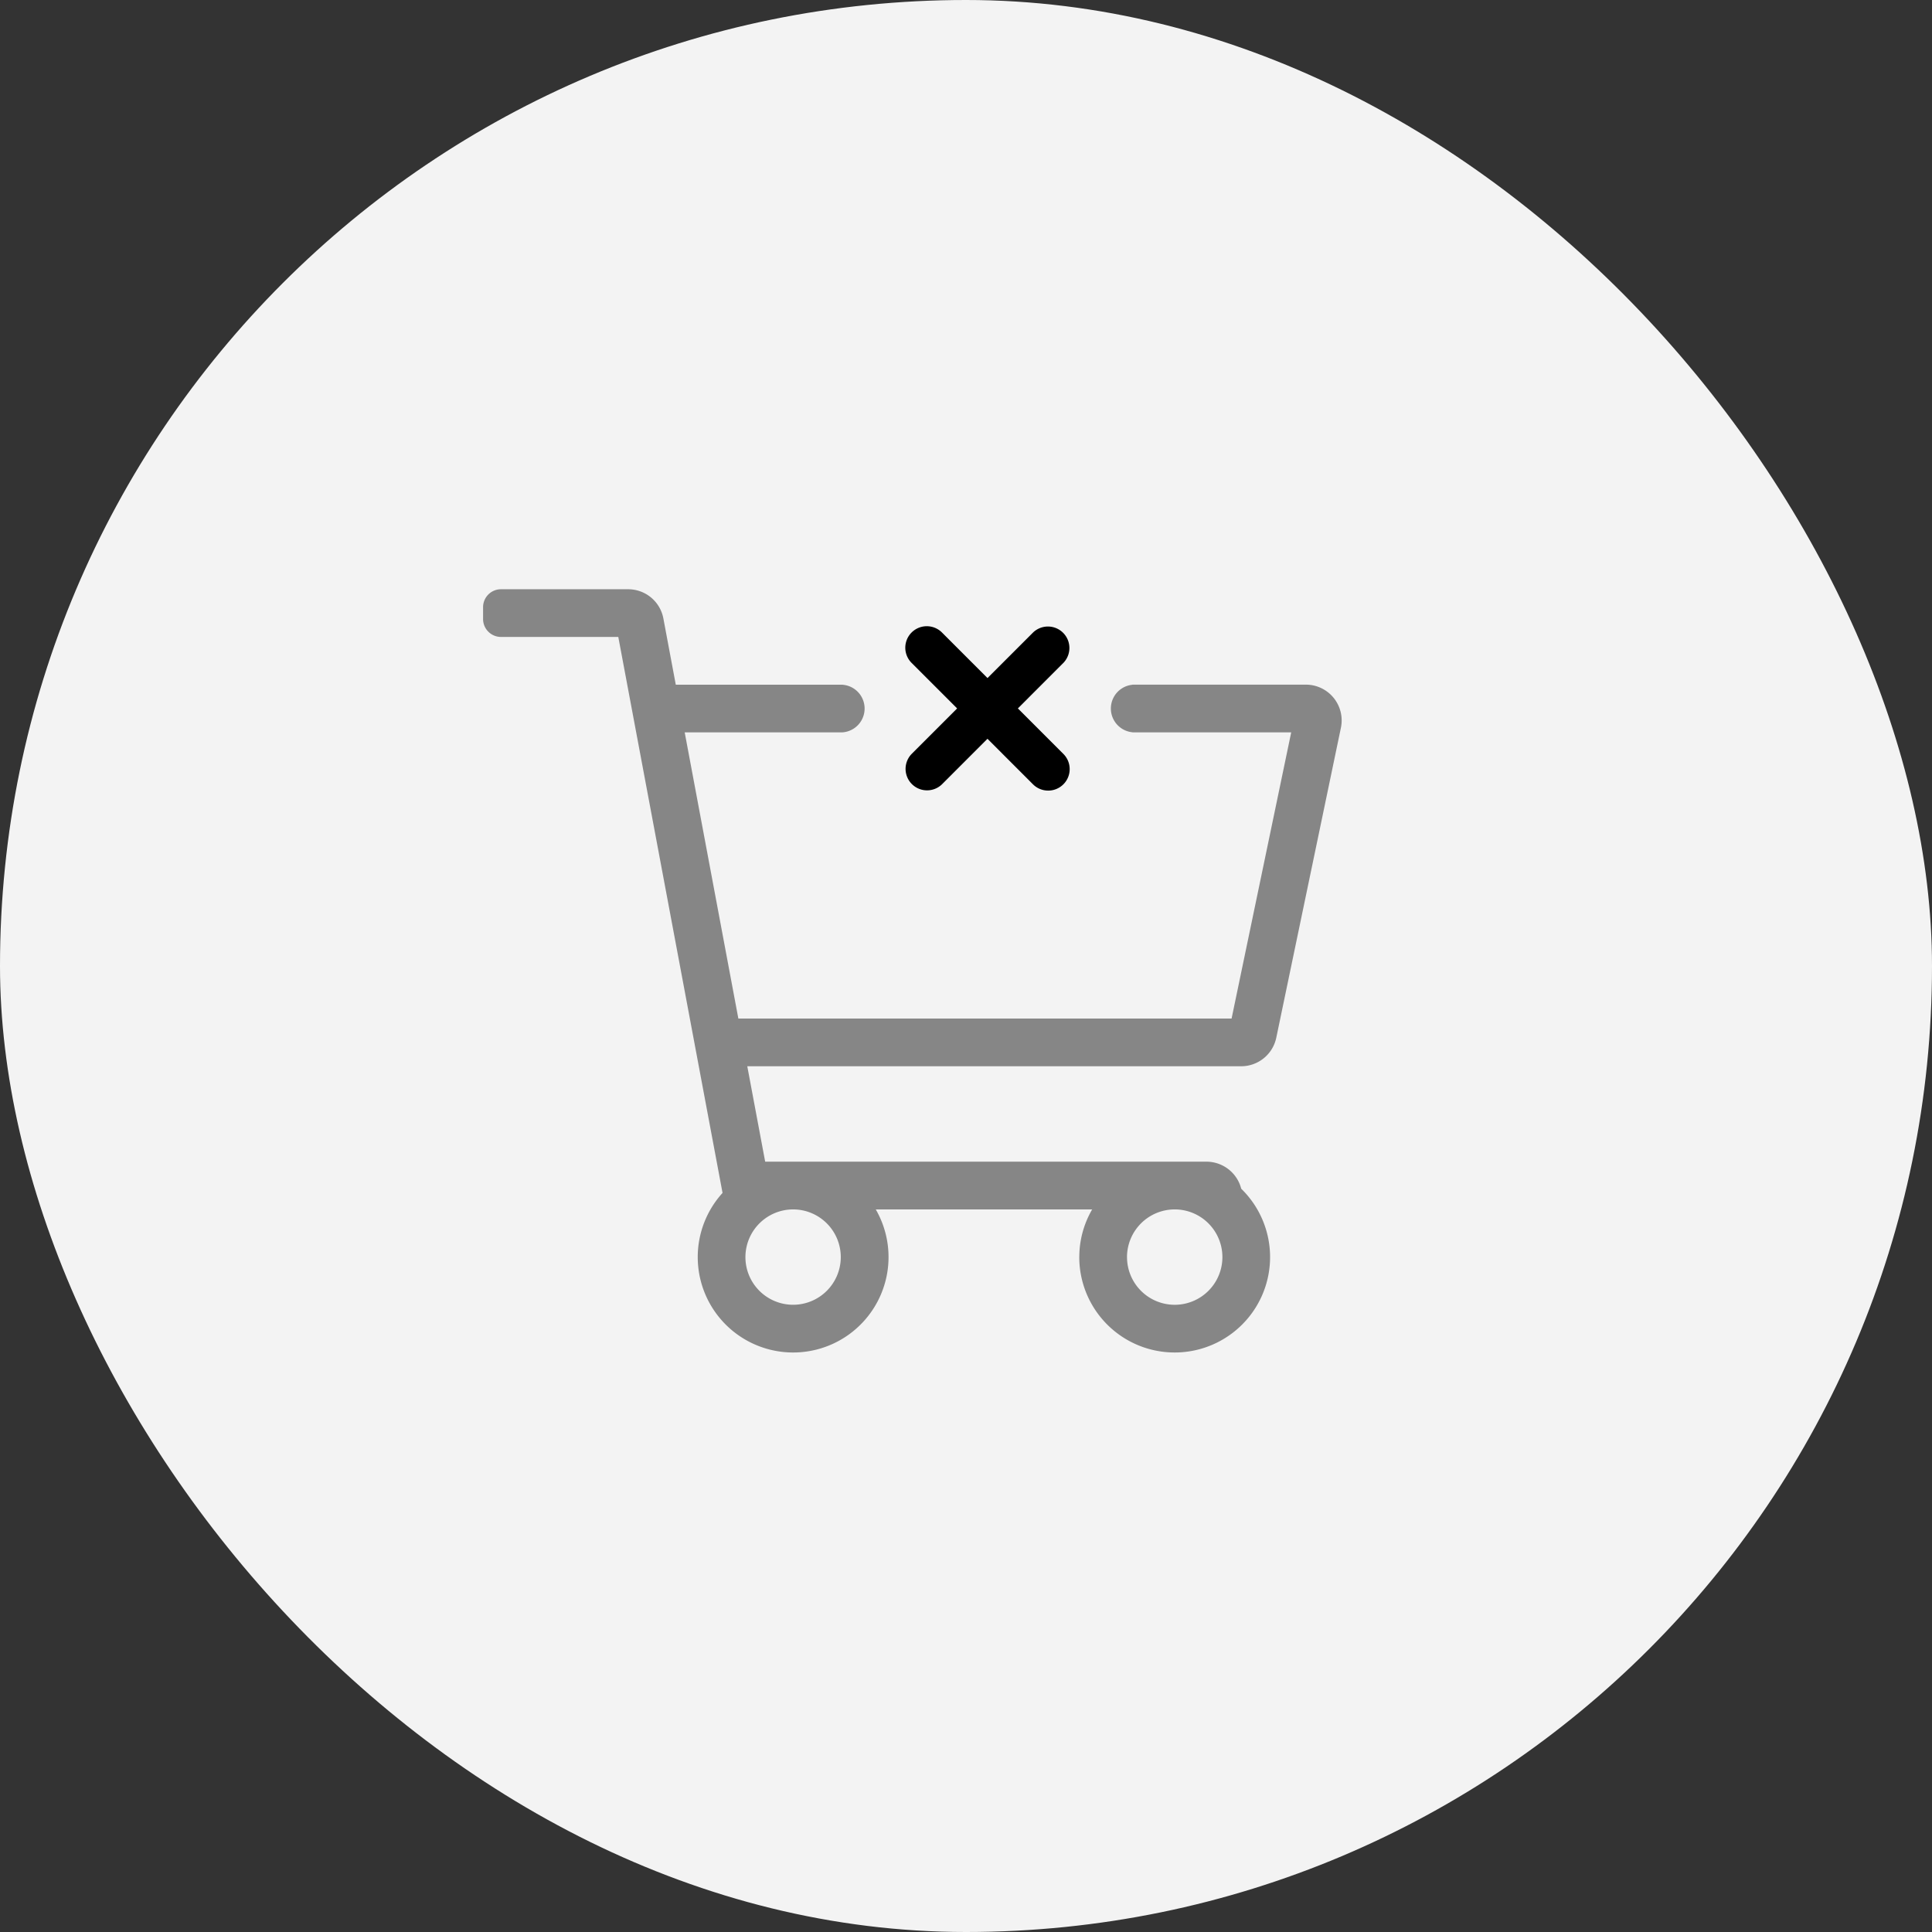 <svg xmlns="http://www.w3.org/2000/svg" width="180" height="180" viewBox="0 0 180 180">
  <rect x="0" y="0" width="180" height="180" fill="#333333" stroke="none"/>
  <g id="Group_762" data-name="Group 762" transform="translate(-1341 -251)">
    <rect id="Rectangle_534" data-name="Rectangle 534" width="180" height="180" rx="90" transform="translate(1341 251)" fill="#f3f3f3"/>
    <g id="Group_761" data-name="Group 761" transform="translate(470 1)">
      <path id="Union_22" data-name="Union 22" d="M17417.555,10661.221a8.832,8.832,0,0,1,1.2-4.443h-20.162a8.888,8.888,0,1,1-14.275-1.536l-9.713-51.8h-10.932a1.669,1.669,0,0,1-1.666-1.663v-1.112a1.67,1.67,0,0,1,1.666-1.668h11.855a3.338,3.338,0,0,1,3.277,2.719l1.156,6.172h15.545v.007a2.224,2.224,0,0,1,0,4.434v0h-.039c-.045,0-.09,0-.137,0s-.092,0-.139,0h-14.4l5,26.667h45.953l5.555-26.667h-14.439c-.045,0-.09,0-.137,0s-.092,0-.139,0h-.084v-.007a2.224,2.224,0,0,1,0-4.426v-.011h16.164a3.335,3.335,0,0,1,3.266,4.014l-6.023,28.887a3.345,3.345,0,0,1-3.26,2.653h-46.025l1.668,8.89h41.117a3.344,3.344,0,0,1,3.234,2.518,8.889,8.889,0,1,1-15.088,6.369Zm4.447,0a4.443,4.443,0,1,0,4.443-4.443A4.45,4.45,0,0,0,17422,10661.221Zm-35.553,0a4.442,4.442,0,1,0,4.443-4.443A4.45,4.45,0,0,0,17386.449,10661.221Z" transform="translate(-16446 -10294.1)" fill="#868686"/>
      <path id="Union_23" data-name="Union 23" d="M17374.727,10614.557l-4.242-4.242-4.24,4.242a2,2,0,0,1-2.83-2.826l4.242-4.244-4.242-4.243a2,2,0,0,1,2.83-2.831l4.242,4.244,4.24-4.239a2,2,0,0,1,2.83,2.826l-4.24,4.241,4.24,4.241a2,2,0,0,1-2.83,2.831Z" transform="translate(-16407.484 -10291.484)"/>
    </g>
  </g>
</svg>
